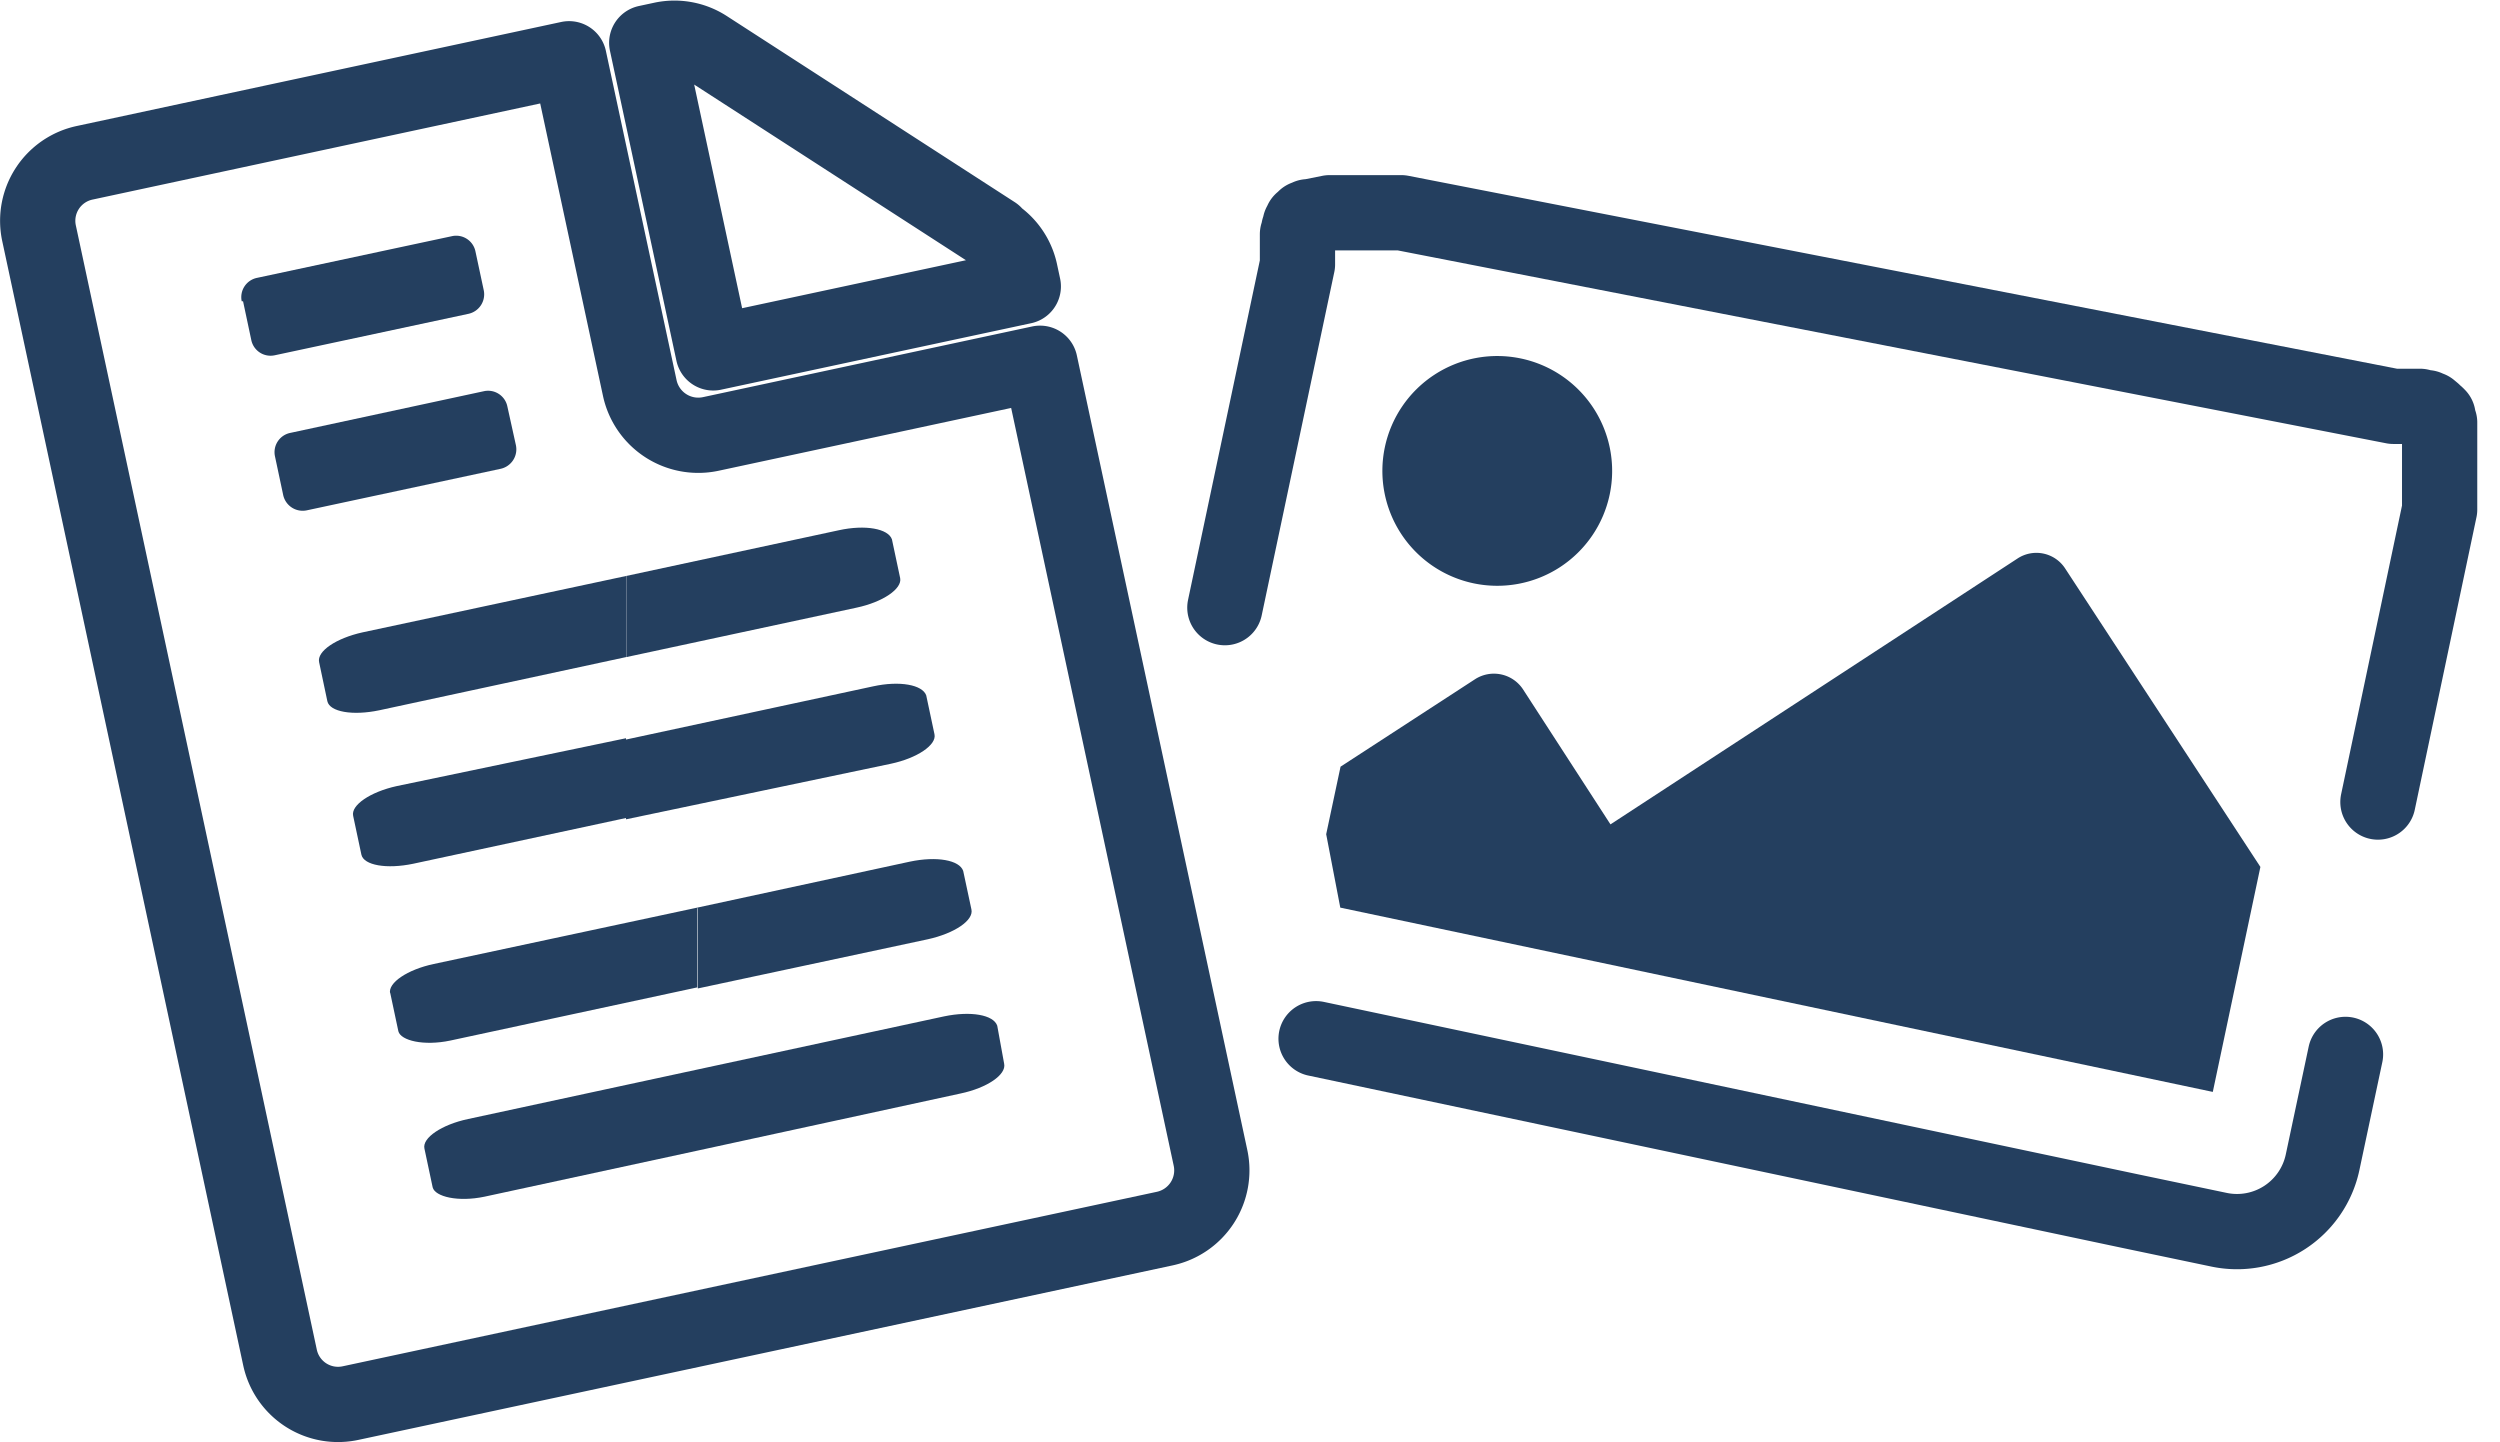 <svg xmlns="http://www.w3.org/2000/svg" viewBox="0 0 94.01 54.23"><defs><style>.cls-1{fill:none;stroke:#243f5f;stroke-linecap:round;stroke-linejoin:round;stroke-width:2.83px;}.cls-1,.cls-2{fill-rule:evenodd;}.cls-2{fill:#243f5f;}</style></defs><title>enquete_03</title><g id="Camada_2" data-name="Camada 2"><g id="Camada_1-2" data-name="Camada 1"><path class="cls-1" d="M88.2,39.65l-.86,4.05a3.29,3.29,0,0,1-3.91,2.54l-3.34-.7-30.6-6.48M46.06,22.85,48.79,9.94l0-.08,0-.08,0-.09,0-.08,0-.07,0-.08,0-.08,0-.07,0-.08,0-.07,0-.07,0-.08,0-.07,0-.06,0-.07h0l.05-.07,0-.06,0-.07.05-.06,0-.06,0-.06.06-.06h0l0-.06h0l.06-.05.06-.06h0l.06,0,.06-.05h0l.06,0h0L50,8h0l.07,0h0l.06,0h0l.07,0h0l.06,0,.07,0h0l.07,0h0l.07,0h0l.07,0,.07,0h0l.07,0h0l.08,0h0l.07,0h0l.08,0h0l.07,0h0l.08,0h0l.07,0h0l.08,0h0l.08,0h.08l.08,0h1l.08,0h.08l.08,0h0L90,15.28h0l.09,0h0l.08,0h0l.08,0h0l.08,0h0l.08,0h0l.07,0h0l.08,0h0l.08,0h0l.07,0h0l.07,0h0l.08,0h0l.07,0h0l.07,0h0l.07.05h0l.06,0h0l.06,0h0l.07,0h0l.06.05h0l.06,0h0l.06.05h0l.06.05h0l.06.06h0l.06.05h0l.06.06h0l0,.06h0l0,.06h0l0,.06.06.06h0l0,.06h0l0,.06h0l0,.07,0,.06h0l0,.07h0l0,.07h0l0,.07h0l0,.07h0l0,.07h0l0,.07,0,.07h0l0,.08,0,.07h0l0,.07h0l0,.08,0,.08,0,.07,0,.08,0,.08,0,.08V18h0V19l0,.16-2.32,11"/><path class="cls-1" d="M37.39,8.79l-10.83-7a2.21,2.21,0,0,0-1.68-.3l-.56.12,2.5,11.66,11.66-2.5-.12-.56a2.21,2.21,0,0,0-1-1.4ZM24.06,14.6,21.4,2.21,3.19,6.12A2.23,2.23,0,0,0,1.47,8.78l9.06,42.27a2.23,2.23,0,0,0,2.66,1.71L43.8,46.2a2.24,2.24,0,0,0,1.72-2.66L39.11,13.66,26.72,16.32A2.25,2.25,0,0,1,24.06,14.6Z"/><path class="cls-2" d="M9.09,11.33a.74.74,0,0,1,.57-.88L17,8.88a.74.74,0,0,1,.88.58l.31,1.45a.75.75,0,0,1-.57.89l-7.29,1.56a.74.74,0,0,1-.88-.57l-.31-1.46Zm1.56,7.29-.31-1.46a.74.74,0,0,1,.57-.88l7.29-1.57a.74.74,0,0,1,.88.58l.32,1.45a.75.75,0,0,1-.58.89l-7.28,1.56A.75.75,0,0,1,10.65,18.62Z"/><path class="cls-2" d="M23.54,21.66l8-1.72c1-.22,1.86-.06,2,.34l.31,1.46c.08.4-.65.9-1.64,1.11l-8.66,1.86V21.66Zm0,9.15v-3l9.29-2c1-.22,1.86-.06,2,.34l.31,1.46c.09.4-.65.9-1.64,1.11ZM12,24.9c-.09-.41.64-.9,1.63-1.12l9.91-2.12v3.05l-9.28,2c-1,.21-1.86.06-1.95-.34L12,24.9Zm11.54,2.86v3l-8,1.72c-1,.21-1.86.06-1.95-.34l-.31-1.46c-.09-.4.64-.9,1.64-1.12Z"/><path class="cls-2" d="M26.22,34.13l8-1.73c1-.21,1.86-.06,2,.35l.31,1.45c.09.41-.64.9-1.64,1.12l-8.65,1.85v-3Zm0,9.14V40.22l9.28-2c1-.21,1.86-.06,2,.35L37.76,40c.09.41-.64.91-1.64,1.12ZM14.67,37.36c-.09-.4.65-.9,1.64-1.11l9.91-2.12v3l-9.29,2c-1,.21-1.86,0-1.95-.35l-.31-1.46Zm11.55,2.86v3.05l-8,1.73c-1,.21-1.86,0-1.95-.35l-.31-1.46c-.09-.4.65-.9,1.64-1.11Z"/><path class="cls-2" d="M57.19,13.48a4.32,4.32,0,1,0,3.34,5.12,4.32,4.32,0,0,0-3.34-5.12ZM50.4,34.13l-.53-2.76.54-2.54,5.06-3.29a1.31,1.31,0,0,1,1.8.38L60.56,31,75.87,21a1.29,1.29,0,0,1,1.79.38L85,32.6l-1.79,8.46Z"/></g></g></svg>